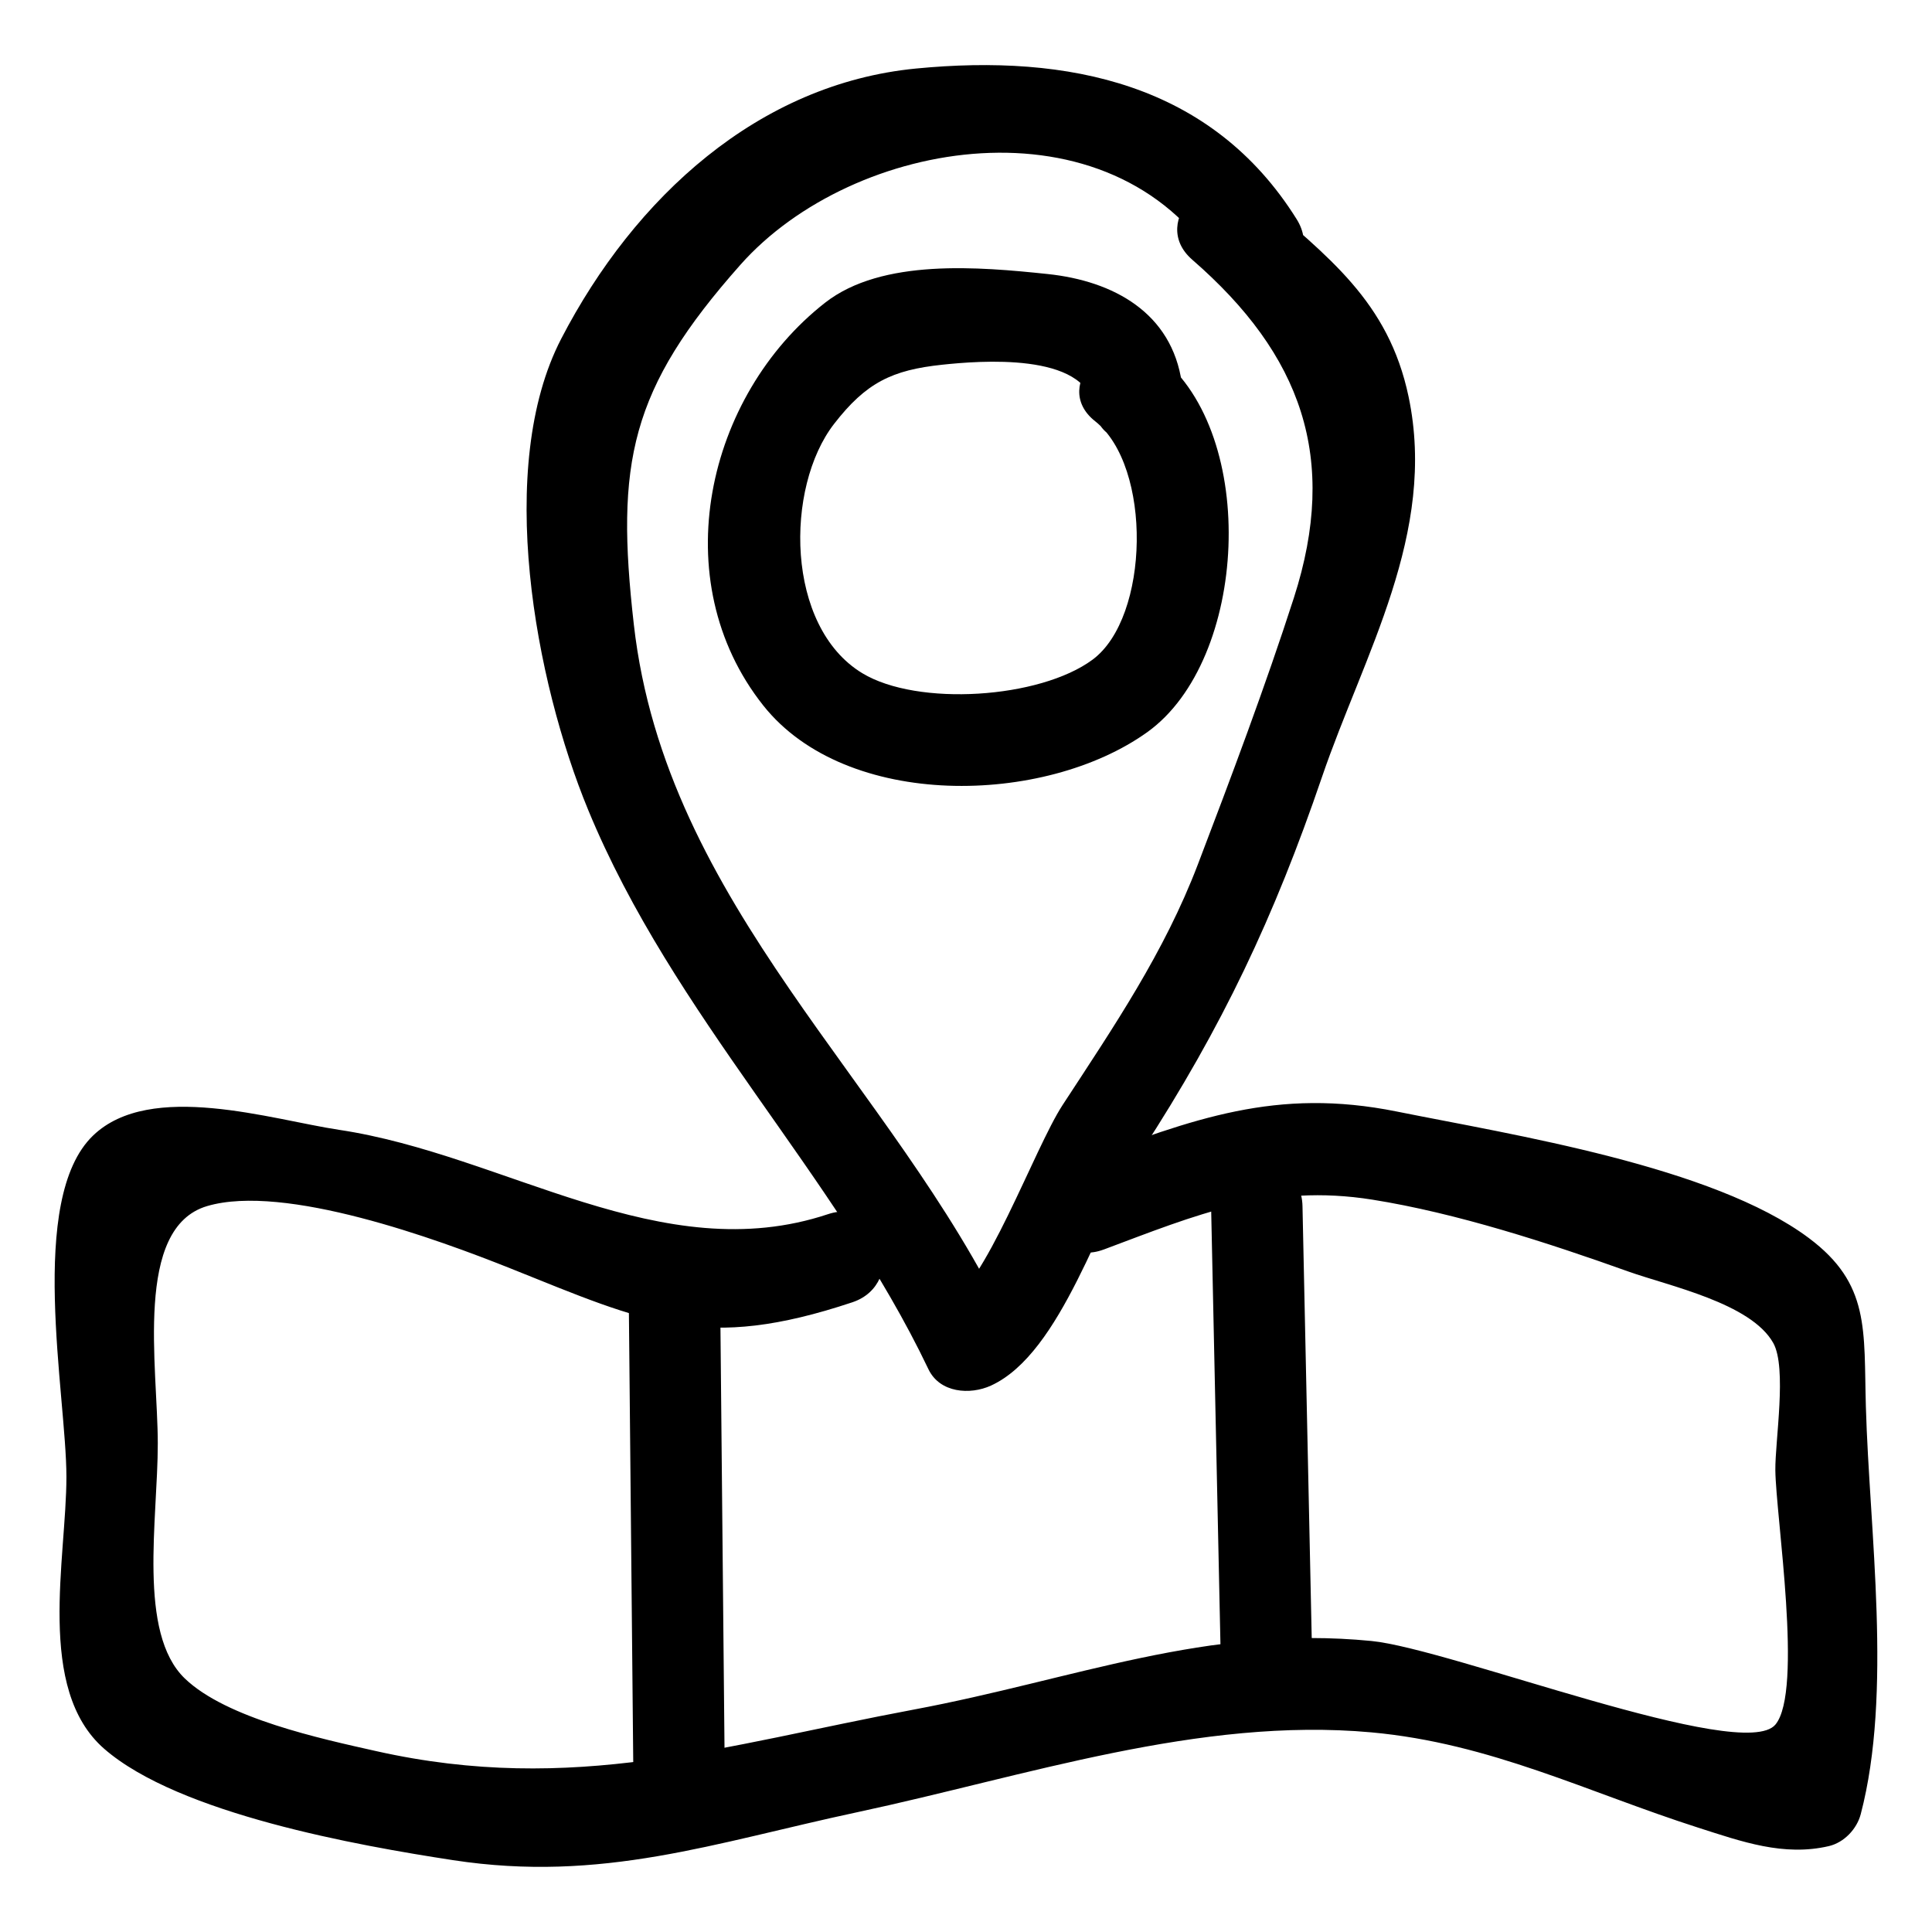 <?xml version="1.0" encoding="UTF-8"?>
<!-- Uploaded to: SVG Repo, www.svgrepo.com, Generator: SVG Repo Mixer Tools -->
<svg fill="#000000" width="800px" height="800px" version="1.1" viewBox="144 144 512 512" xmlns="http://www.w3.org/2000/svg">
 <g>
  <path d="m434.2 255.61c15.191 11.977 14.496 51.992-0.66 63.207-13.98 10.348-46.363 12.465-61.02 3.59-20.414-12.363-20.523-49.223-7.492-66.055 8.492-10.969 15.391-14.297 28.691-15.699 9.566-1.012 38.035-3.434 40.129 11.324 2.18 15.371 25.523 8.832 23.355-6.438-2.648-18.672-18.141-27.094-35.594-28.922-18-1.883-43.836-4.223-58.961 7.613-31.461 24.613-42.664 73.551-16.391 106.71 22.016 27.781 74.617 26.586 101.82 7.062 26.648-19.129 29.535-78.789 3.25-99.512-12.109-9.555-29.363 7.469-17.125 17.121z"/>
  <path d="m459.93 212.8c29.023 25.211 38.879 52.617 26.965 89.617-7.5 23.289-16.75 47.883-25.445 70.656-8.934 23.395-22.184 42.852-35.844 63.762-7.574 11.594-20.672 48.625-31.219 53.449 5.523 1.449 11.047 2.898 16.57 4.344-30.352-63.629-90.512-110.54-98.984-185.12-4.871-42.867-1.078-62.289 28.258-95.352 29.891-33.684 98.156-45.129 126.48 0.156 8.246 13.188 29.211 1.043 20.914-12.227-22.477-35.938-60.488-43.844-100.88-39.922-41.699 4.047-74.551 34.07-94.004 71.59-17.602 33.949-6.945 90.773 7.144 124.91 22.559 54.664 65.398 96.281 90.16 148.19 3.008 6.309 11.043 6.871 16.57 4.344 18.848-8.617 28.887-45.188 39.91-62.141 21.422-32.941 35.199-62.172 47.785-99.051 11.125-32.59 30.582-64.73 22.98-100.88-5.324-25.316-21.336-37.047-40.23-53.461-11.719-10.176-28.922 6.883-17.129 17.129z"/>
  <path d="m436.5 475.14c24.52-9.184 44.074-17.535 71.195-13.219 22.266 3.543 46.641 11.465 67.863 19.055 10.621 3.797 32.465 8.344 38.379 18.941 3.672 6.582 0.461 25.996 0.547 33.699 0.133 12.227 7.406 58.496 0.027 67.406-8.59 10.375-86.02-20.078-107.07-22.145-43.715-4.293-78.512 10.168-121.27 18.176-50.496 9.461-90.285 22.703-142.45 11.016-14.727-3.301-39.758-8.684-50.742-19.254-12.57-12.094-7.156-42.184-7.164-62.27-0.008-20.359-6.41-57.168 13.078-62.922 20.457-6.039 60.973 8.75 80.535 16.578 35.754 14.312 51.105 22.035 90.445 8.922 14.715-4.906 8.406-28.305-6.438-23.355-44.145 14.715-85.426-15.723-129.56-22.348-17.852-2.68-49.957-13.094-65.18 1.484-17.617 16.875-7.106 68.793-7.094 90.457 0.012 21.648-8.16 56.25 10.012 72.086 19.809 17.262 67.379 25.672 92.441 29.512 39.52 6.055 69.297-4.621 107.16-12.711 44.539-9.516 90.648-25.301 136.23-21.152 31.547 2.875 57.227 15.848 86.617 25.262 11.566 3.703 22.625 7.668 34.594 4.883 4.027-0.938 7.422-4.516 8.457-8.457 8.441-32.137 2.305-74.879 1.363-108.02-0.582-20.371 1.184-32.492-15.121-44.676-25.496-19.051-78.348-27.312-109.22-33.527-31.82-6.406-53.758 1.863-84.074 13.219-14.469 5.418-8.207 28.84 6.434 23.355z"/>
  <path d="m310.62 487.04c0.398 41.18 0.797 82.355 1.191 123.54 0.148 15.578 24.371 15.617 24.223 0-0.398-41.18-0.797-82.355-1.191-123.54-0.148-15.578-24.371-15.617-24.223 0z"/>
  <path d="m464.95 463.63c0.828 38.754 1.656 77.508 2.484 116.26 0.332 15.562 24.555 15.617 24.223 0-0.828-38.754-1.656-77.508-2.484-116.26-0.336-15.562-24.559-15.617-24.223 0z"/>
 </g>
</svg>
